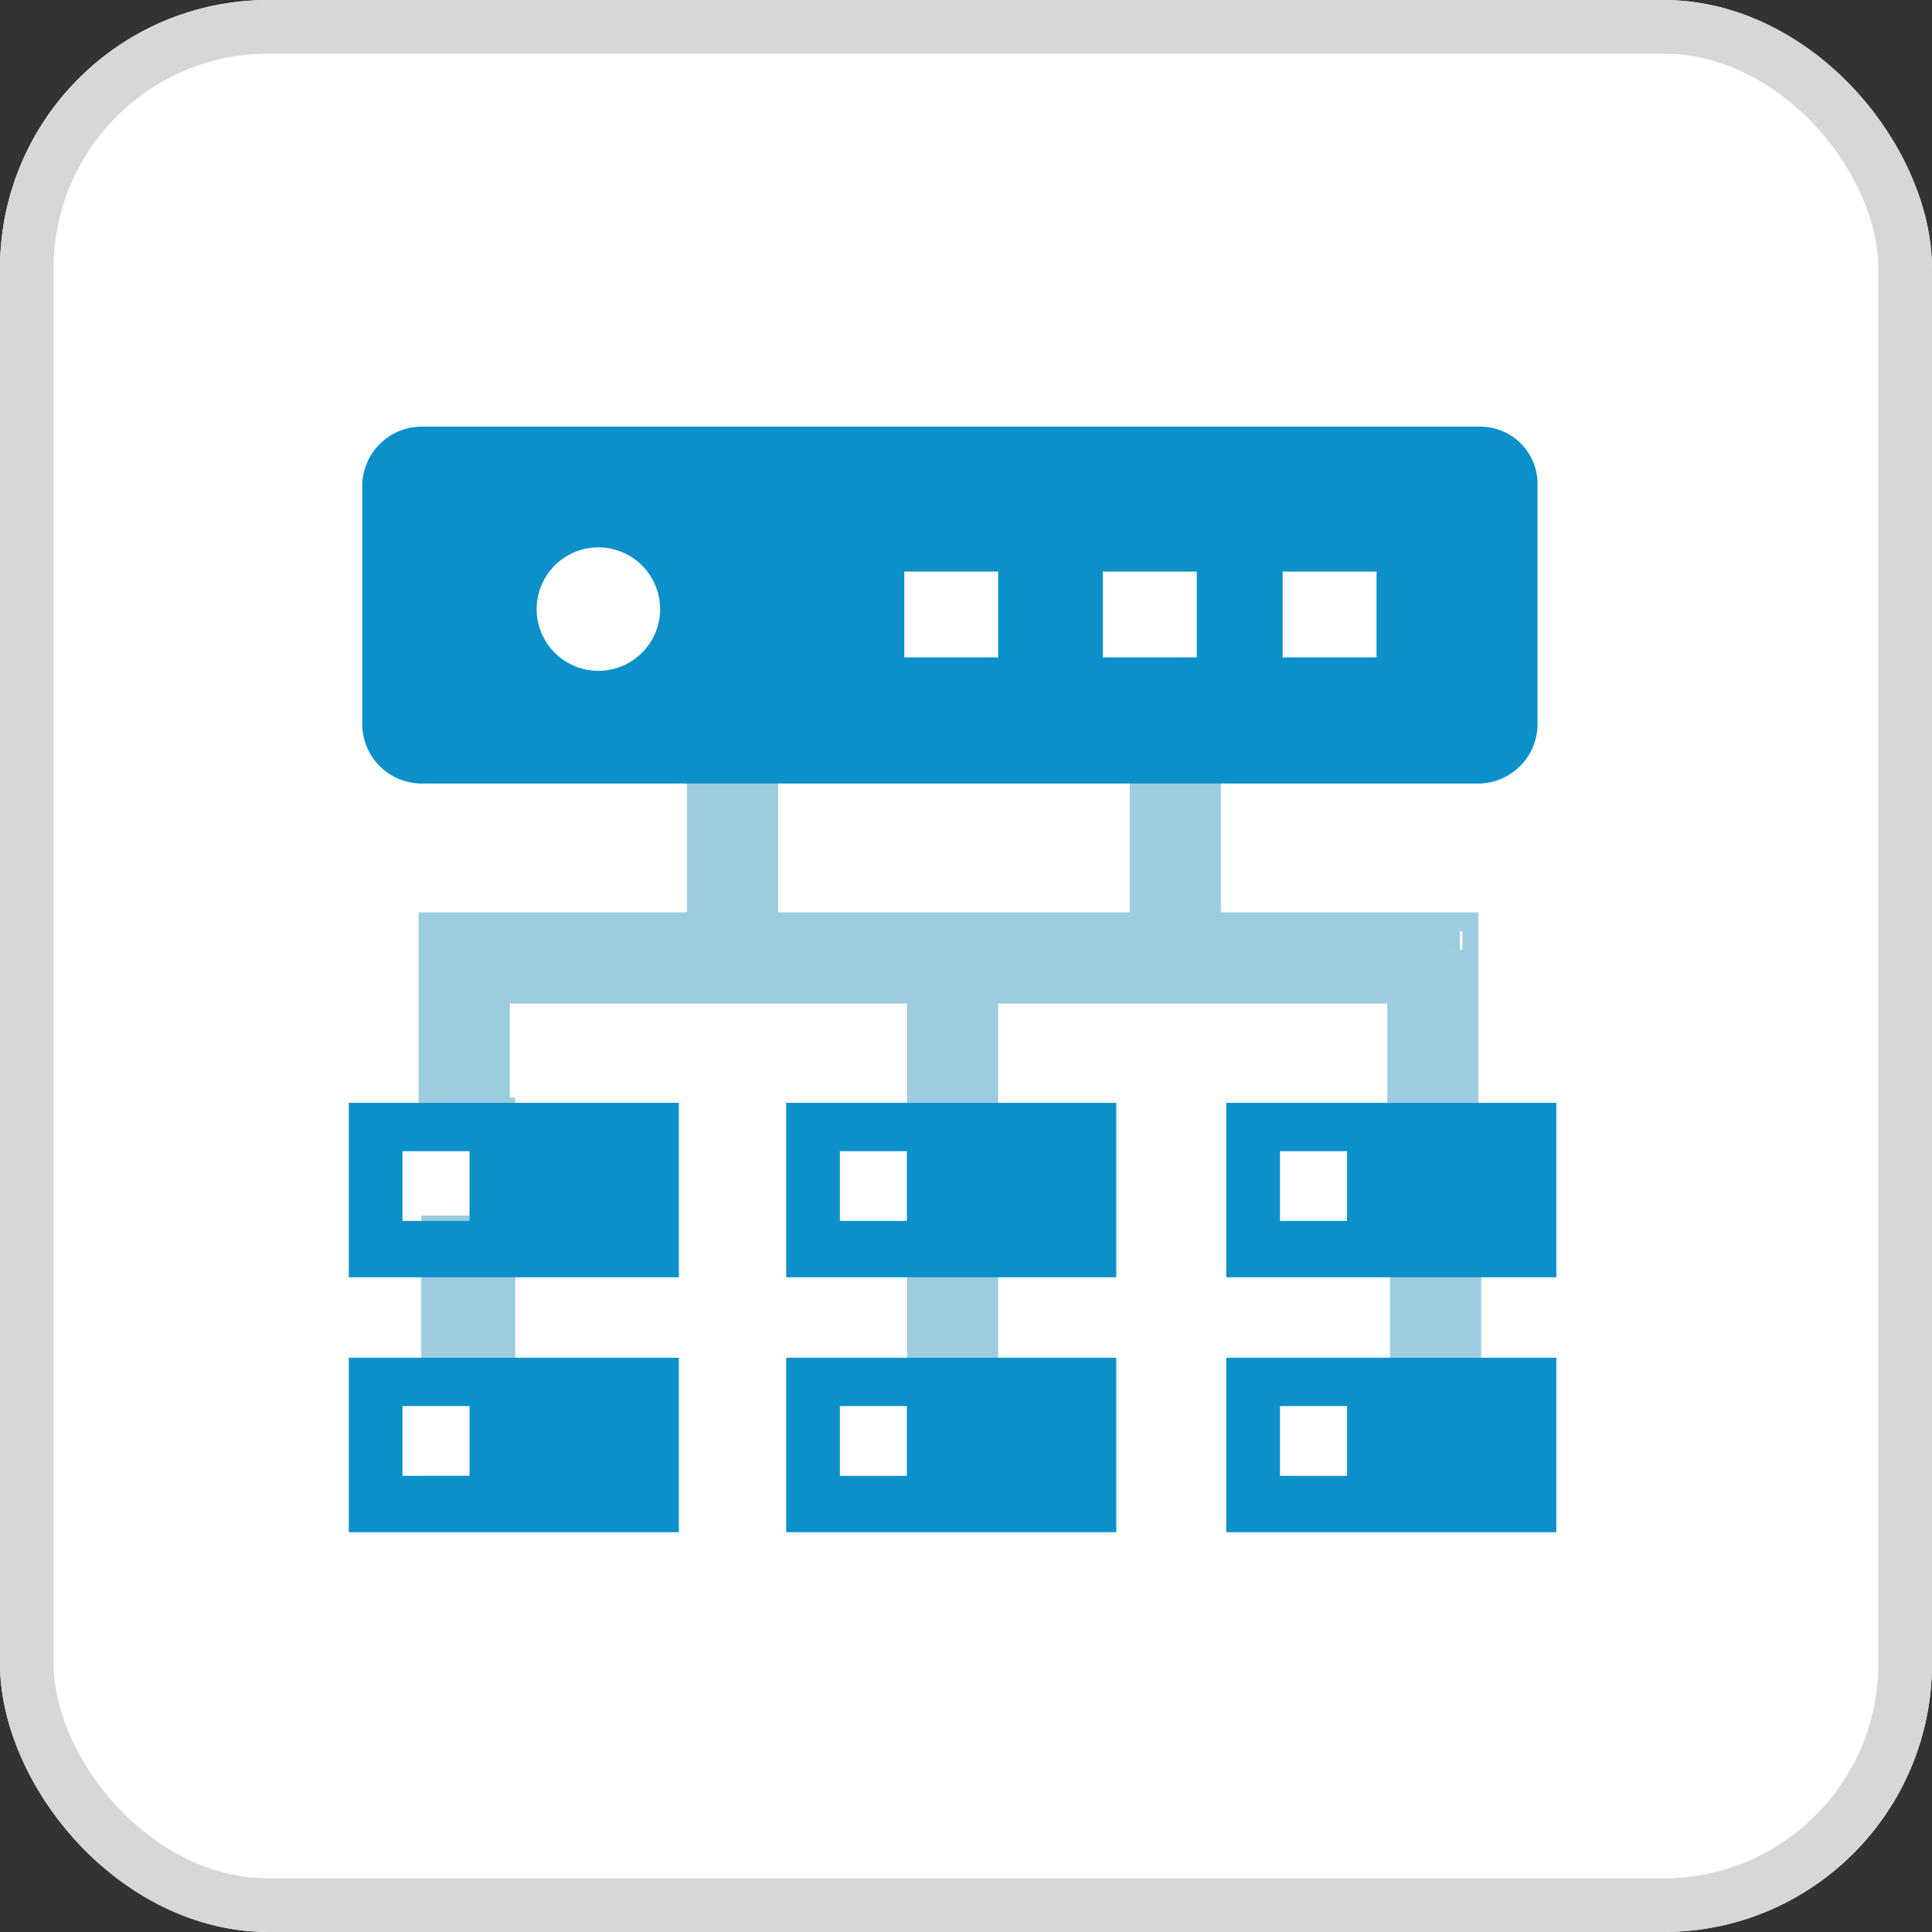<svg xmlns="http://www.w3.org/2000/svg" width="36" height="36"><rect width="100%" height="100%" fill="#333333" stroke="none"/><g fill="#fff" stroke="#d7d7d7"><rect width="36" height="36" stroke="none" rx="5"/><rect width="35" height="35" x=".5" y=".5" fill="none" rx="4.5"/></g><path fill="none" d="M6 6h24v24H6z"/><path fill="#9ccce0" d="M26.85 17.35h.35v.35h-.35ZM27.6 20.55v7.1h-1.7v-7.1Zm-4.85-6.4v.45h-1.7v-.45Zm-4.15 6.4v7h-1.7v-7Zm-4.1-6.4v.45h-1.7v-.45Zm-4.9 13.7H7.9v-.35h.85v-1.4h-.9v-2.35h.55v-.6h-.55v-.5h.9v-1.3h-.9v-.9H9.6v7.4Z"/><path fill="#9ccce0" d="M27.55 17v3.55h-1.7V18.7H18.6v1.85h-1.7V18.7H9.5v1.85H7.8V17h5v-2.45h1.7V17h6.55v-2.45h1.7V17Zm-.3.35h-.35v.35h.35Z"/><path fill="#9ccce0" d="M27.2 17.35v.35h-.35v-.35Z"/><path fill="#0b90c9" d="M28.65 9.05v4.45a1.11 1.11 0 0 1-1.1 1.1H7.85a1.11 1.11 0 0 1-1.1-1.1V9.05a1.11 1.11 0 0 1 1.1-1.1H27.6a1.068 1.068 0 0 1 1.05 1.1Zm-16.35 2.3a1.15 1.15 0 1 0-2.3 0 1.15 1.15 0 1 0 2.3 0Zm6.3-.7h-1.75v1.6h1.75Zm3.7 1.6v-1.6h-1.75v1.6Zm3.35-1.6H23.9v1.6h1.75ZM12.65 20.55v3.25H6.5v-3.25Zm-3.9.9H7.5v1.3h1.25ZM12.65 25.3v3.25H6.5V25.3Zm-3.9 2.2v-1.3H7.5v1.3ZM20.8 20.55v3.25h-6.15v-3.25Zm-3.9.9h-1.25v1.3h1.25ZM20.8 25.3v3.25h-6.15V25.3Zm-3.9.9h-1.25v1.3h1.25ZM29 20.55v3.25h-6.15v-3.25Zm-3.9.9h-1.25v1.3h1.25ZM29 25.3v3.25h-6.15V25.3Zm-3.9.9h-1.25v1.3h1.25Z"/></svg>